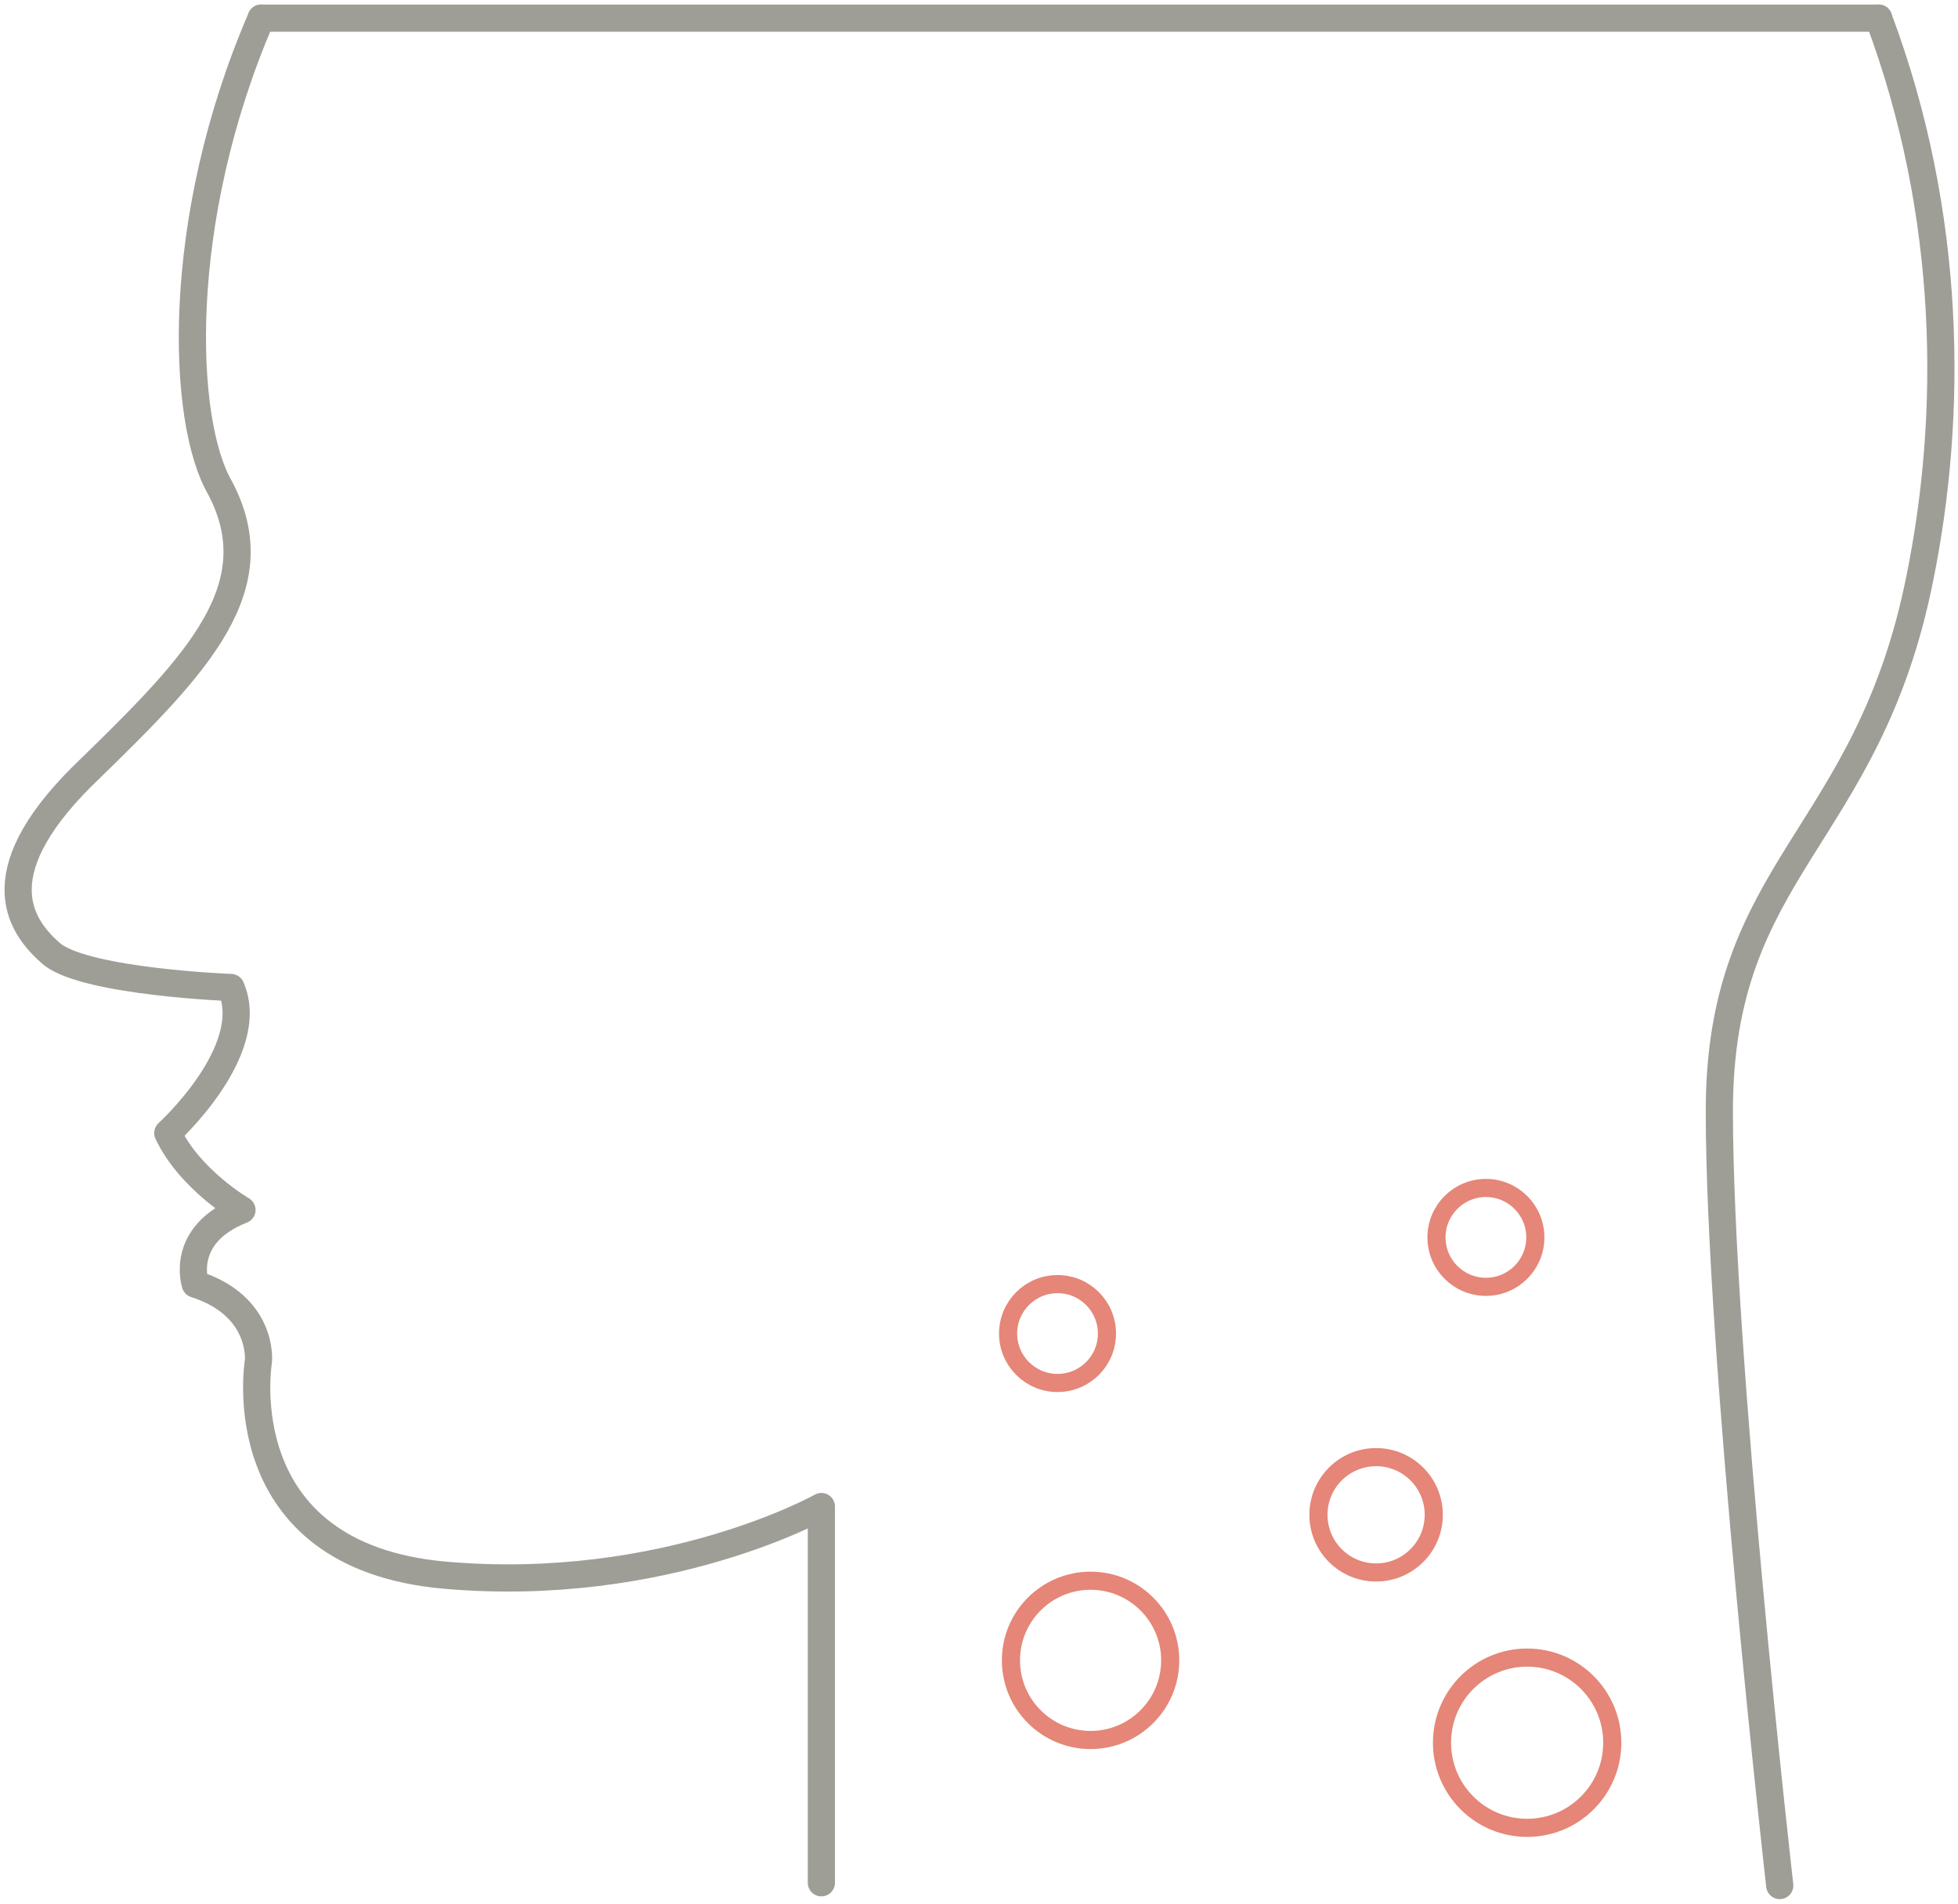 <?xml version="1.0" encoding="UTF-8"?> <svg xmlns="http://www.w3.org/2000/svg" width="108" height="105" viewBox="0 0 108 105" fill="none"><g id="Group"><path id="Vector" d="M103.621 1C107.711 11.906 107.711 22.963 105.893 31.9C103.015 46.29 94.836 47.804 94.836 61.285C94.836 74.766 98.168 104 98.168 104" stroke="#9E9E97" stroke-width="1.5" stroke-miterlimit="10" stroke-linecap="round" stroke-linejoin="round"></path><path id="Vector_2" d="M14.406 1C9.559 12.209 10.014 23.266 12.134 26.901C15.012 32.354 10.922 36.596 5.015 42.352C-0.892 47.956 0.925 50.985 2.894 52.651C4.864 54.166 12.74 54.469 12.74 54.469C14.255 57.953 9.256 62.497 9.256 62.497C10.468 65.072 13.346 66.738 13.346 66.738C9.862 68.102 10.771 70.828 10.771 70.828C14.558 72.04 14.255 75.069 14.255 75.069C14.255 75.069 12.437 85.823 24.555 86.884C36.672 87.944 45.306 83.097 45.306 83.097V103.849" stroke="#9E9E97" stroke-width="1.5" stroke-miterlimit="10" stroke-linecap="round" stroke-linejoin="round"></path><g id="Group_2"><path id="Vector_3" d="M60.154 95.973C62.58 95.973 64.547 94.006 64.547 91.58C64.547 89.154 62.58 87.188 60.154 87.188C57.728 87.188 55.762 89.154 55.762 91.58C55.762 94.006 57.728 95.973 60.154 95.973Z" stroke="#E58678" stroke-miterlimit="10" stroke-linecap="round" stroke-linejoin="round"></path><path id="Vector_4" d="M75.903 86.733C77.66 86.733 79.084 85.309 79.084 83.552C79.084 81.795 77.66 80.371 75.903 80.371C74.147 80.371 72.723 81.795 72.723 83.552C72.723 85.309 74.147 86.733 75.903 86.733Z" stroke="#E58678" stroke-miterlimit="10" stroke-linecap="round" stroke-linejoin="round"></path><path id="Vector_5" d="M81.961 70.978C83.467 70.978 84.687 69.758 84.687 68.252C84.687 66.746 83.467 65.525 81.961 65.525C80.455 65.525 79.234 66.746 79.234 68.252C79.234 69.758 80.455 70.978 81.961 70.978Z" stroke="#E58678" stroke-miterlimit="10" stroke-linecap="round" stroke-linejoin="round"></path><path id="Vector_6" d="M58.332 76.281C59.838 76.281 61.058 75.06 61.058 73.555C61.058 72.049 59.838 70.828 58.332 70.828C56.826 70.828 55.605 72.049 55.605 73.555C55.605 75.06 56.826 76.281 58.332 76.281Z" stroke="#E58678" stroke-miterlimit="10" stroke-linecap="round" stroke-linejoin="round"></path><path id="Vector_7" d="M84.235 100.819C86.828 100.819 88.93 98.717 88.93 96.123C88.93 93.53 86.828 91.428 84.235 91.428C81.641 91.428 79.539 93.53 79.539 96.123C79.539 98.717 81.641 100.819 84.235 100.819Z" stroke="#E58678" stroke-miterlimit="10" stroke-linecap="round" stroke-linejoin="round"></path></g><path id="Vector_8" d="M103.622 1H14.406" stroke="#9E9E97" stroke-width="1.5" stroke-miterlimit="10" stroke-linecap="round" stroke-linejoin="round"></path></g></svg> 